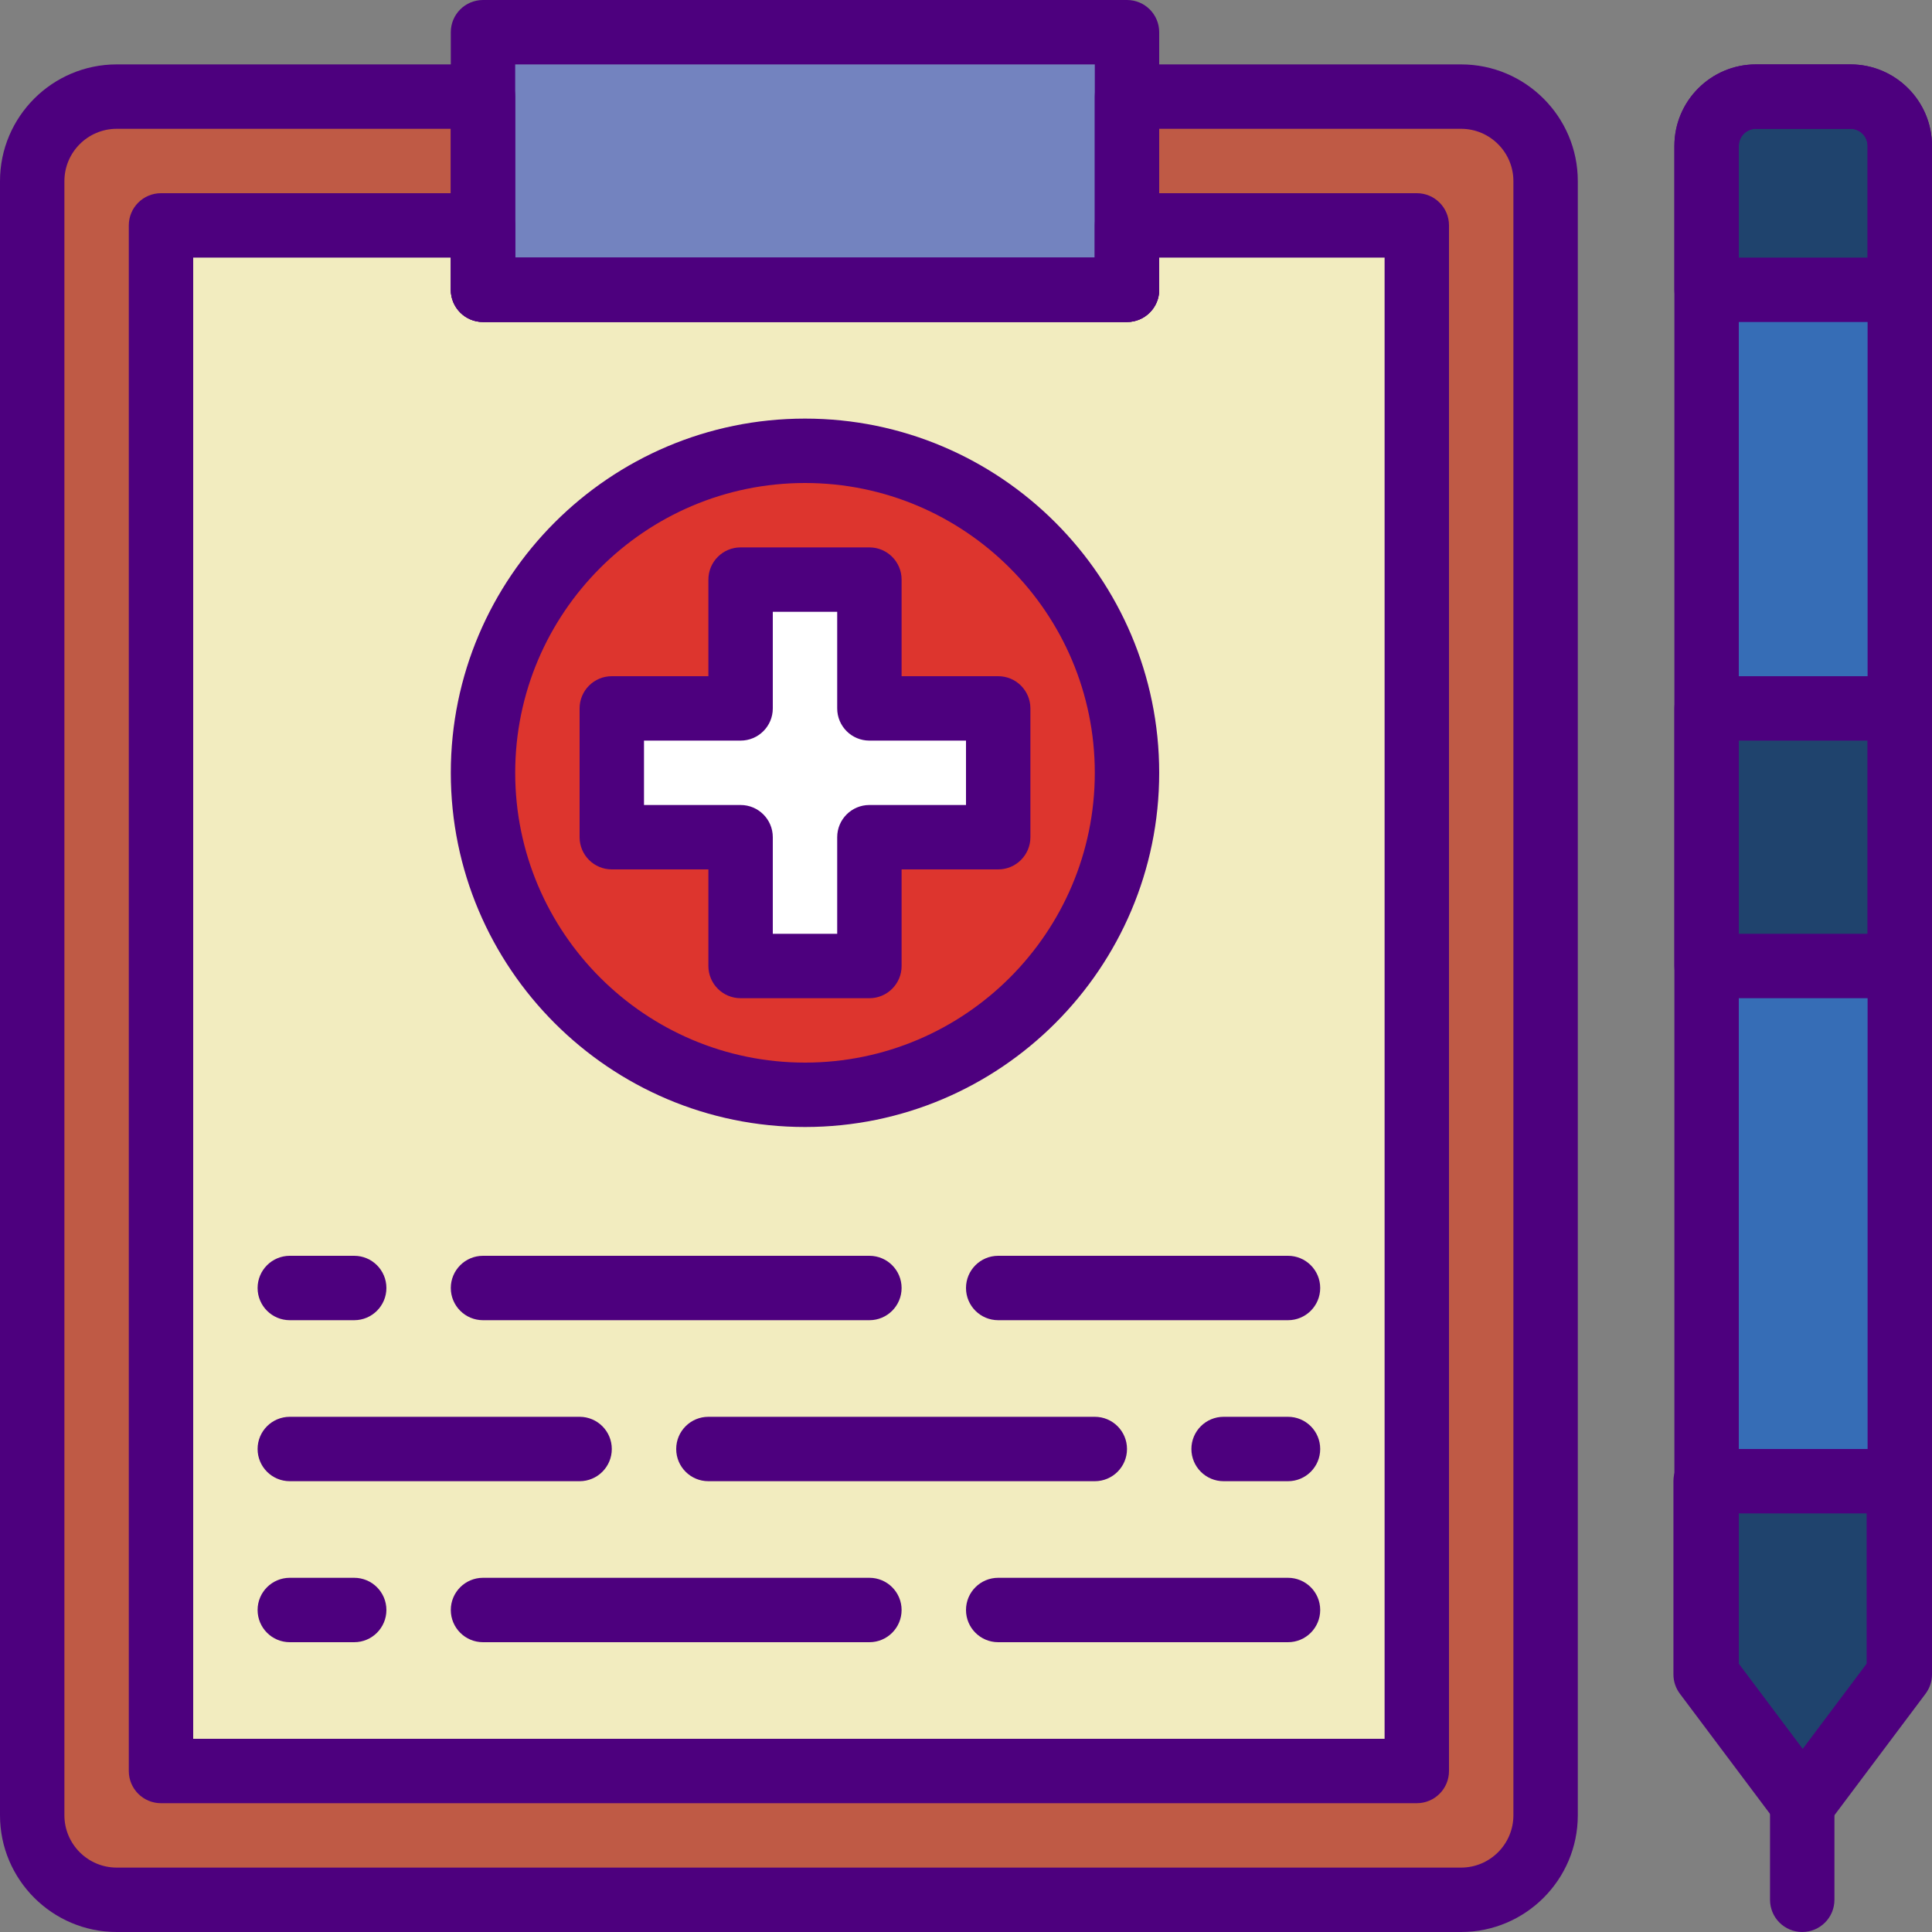 <svg enable-background="new 0 0 60 60" height="512" viewBox="0 0 60 60" width="512" xmlns="http://www.w3.org/2000/svg"><rect x="0" y="0" width="60" height="60" fill="#808080" stroke="none"/><path d="m45.375 2.996h-10.375-20-11.375c-1.45 0-2.625 1.175-2.625 2.625v50.75c0 1.45 1.175 2.625 2.625 2.625h41.75c1.45 0 2.625-1.175 2.625-2.625v-50.75c0-1.45-1.175-2.625-2.625-2.625z" fill="#bf5a45"/><path d="m35 6.996h-20-8.987c-.559 0-1.013.454-1.013 1.014v45.973c0 .56.454 1.013 1.013 1.013h36.973c.56 0 1.013-.454 1.013-1.013v-45.973c0-.56-.454-1.013-1.013-1.013h-7.986z" fill="#f2ecbf"/><path d="m59 51.996-3 4-3-4v-47.469c0-.846.686-1.531 1.531-1.531h2.938c.845 0 1.531.686 1.531 1.531z" fill="#366db6"/><path d="m59 8.996h-6v-4.469c0-.846.686-1.531 1.531-1.531h2.938c.845 0 1.531.686 1.531 1.531z" fill="#1f436d"/><path d="m52.97 51.996 2.116 2.822c.442.589 1.325.589 1.767 0l2.116-2.822v-6h-6v6z" fill="#1f436d"/><path d="m53 21.996h6v8h-6z" fill="#1f436d"/><circle cx="25" cy="23.996" fill="#dd352e" r="10"/><path d="m29.698 21.996h-2.698v-2.698c0-.719-.583-1.302-1.302-1.302h-1.396c-.719 0-1.302.583-1.302 1.302v2.698h-2.698c-.719 0-1.302.583-1.302 1.302v1.396c0 .719.583 1.302 1.302 1.302h2.698v2.698c0 .719.583 1.302 1.302 1.302h1.396c.719 0 1.302-.583 1.302-1.302v-2.698h2.698c.719 0 1.302-.583 1.302-1.302v-1.396c0-.719-.583-1.302-1.302-1.302z" fill="#fff"/><path d="m15 1.996h20v8h-20z" fill="#7383bf"/><g fill="#4d007e"><path d="m35 10h-20c-.552 0-1-.447-1-1v-8c0-.553.448-1 1-1h20c.552 0 1 .447 1 1v8c0 .553-.448 1-1 1zm-19-2h18v-6h-18z"/><path d="m44 56h-39c-.552 0-1-.447-1-1v-48c0-.553.448-1 1-1h10c.552 0 1 .447 1 1v1h18v-1c0-.553.448-1 1-1h9c.552 0 1 .447 1 1v48c0 .553-.448 1-1 1zm-38-2h37v-46h-7v1c0 .553-.448 1-1 1h-20c-.552 0-1-.447-1-1v-1h-8z"/><path d="m45.375 60h-41.75c-1.999 0-3.625-1.626-3.625-3.625v-50.75c0-1.999 1.626-3.625 3.625-3.625h11.375c.552 0 1 .447 1 1v5h18v-5c0-.553.448-1 1-1h10.375c1.999 0 3.625 1.626 3.625 3.625v50.75c0 1.999-1.626 3.625-3.625 3.625zm-41.75-56c-.896 0-1.625.729-1.625 1.625v50.75c0 .896.729 1.625 1.625 1.625h41.75c.896 0 1.625-.729 1.625-1.625v-50.75c0-.896-.729-1.625-1.625-1.625h-9.375v5c0 .553-.448 1-1 1h-20c-.552 0-1-.447-1-1v-5z"/><path d="m56 57c-.315 0-.611-.148-.8-.4l-3-4c-.13-.173-.2-.383-.2-.6v-47.469c0-1.395 1.135-2.531 2.531-2.531h2.938c1.396 0 2.531 1.136 2.531 2.531v47.469c0 .217-.07.427-.2.6l-3 4c-.189.252-.485.4-.8.4zm-2-5.333 2 2.666 2-2.666v-47.136c0-.293-.238-.531-.531-.531h-2.938c-.293 0-.531.238-.531.531zm5 .333h.01z"/><path d="m55.97 60c-.552 0-1-.447-1-1v-3c0-.553.448-1 1-1s1 .447 1 1v3c0 .553-.448 1-1 1z"/><path d="m59 10h-6c-.552 0-1-.447-1-1v-4.469c0-1.395 1.135-2.531 2.531-2.531h2.938c1.396 0 2.531 1.136 2.531 2.531v4.469c0 .553-.448 1-1 1zm-5-2h4v-3.469c0-.293-.238-.531-.531-.531h-2.938c-.293 0-.531.238-.531.531z"/><path d="m55.97 57c-.315 0-.611-.148-.8-.4l-3-4c-.13-.173-.2-.383-.2-.6v-6c0-.553.448-1 1-1h6c.552 0 1 .447 1 1v6c0 .217-.07.427-.2.6l-3 4c-.189.252-.485.4-.8.4zm-2-5.333 2 2.666 2-2.666v-4.667h-4z"/><path d="m59 31h-6c-.552 0-1-.447-1-1v-8c0-.553.448-1 1-1h6c.552 0 1 .447 1 1v8c0 .553-.448 1-1 1zm-5-2h4v-6h-4z"/><path d="m25 35c-6.065 0-11-4.935-11-11s4.935-11 11-11 11 4.935 11 11-4.935 11-11 11zm0-20c-4.963 0-9 4.037-9 9s4.037 9 9 9 9-4.037 9-9-4.037-9-9-9z"/><path d="m27 31h-4c-.552 0-1-.447-1-1v-3h-3c-.552 0-1-.447-1-1v-4c0-.553.448-1 1-1h3v-3c0-.553.448-1 1-1h4c.552 0 1 .447 1 1v3h3c.552 0 1 .447 1 1v4c0 .553-.448 1-1 1h-3v3c0 .553-.448 1-1 1zm-3-2h2v-3c0-.553.448-1 1-1h3v-2h-3c-.552 0-1-.447-1-1v-3h-2v3c0 .553-.448 1-1 1h-3v2h3c.552 0 1 .447 1 1z"/><path d="m34 46h-12c-.552 0-1-.447-1-1s.448-1 1-1h12c.552 0 1 .447 1 1s-.448 1-1 1z"/><path d="m18 46h-9c-.552 0-1-.447-1-1s.448-1 1-1h9c.552 0 1 .447 1 1s-.448 1-1 1z"/><path d="m40 46h-2c-.552 0-1-.447-1-1s.448-1 1-1h2c.552 0 1 .447 1 1s-.448 1-1 1z"/><path d="m27 41h-12c-.552 0-1-.447-1-1s.448-1 1-1h12c.552 0 1 .447 1 1s-.448 1-1 1z"/><path d="m40 41h-9c-.552 0-1-.447-1-1s.448-1 1-1h9c.552 0 1 .447 1 1s-.448 1-1 1z"/><path d="m11 41h-2c-.552 0-1-.447-1-1s.448-1 1-1h2c.552 0 1 .447 1 1s-.448 1-1 1z"/><path d="m27 51h-12c-.552 0-1-.447-1-1s.448-1 1-1h12c.552 0 1 .447 1 1s-.448 1-1 1z"/><path d="m40 51h-9c-.552 0-1-.447-1-1s.448-1 1-1h9c.552 0 1 .447 1 1s-.448 1-1 1z"/><path d="m11 51h-2c-.552 0-1-.447-1-1s.448-1 1-1h2c.552 0 1 .447 1 1s-.448 1-1 1z"/></g></svg>